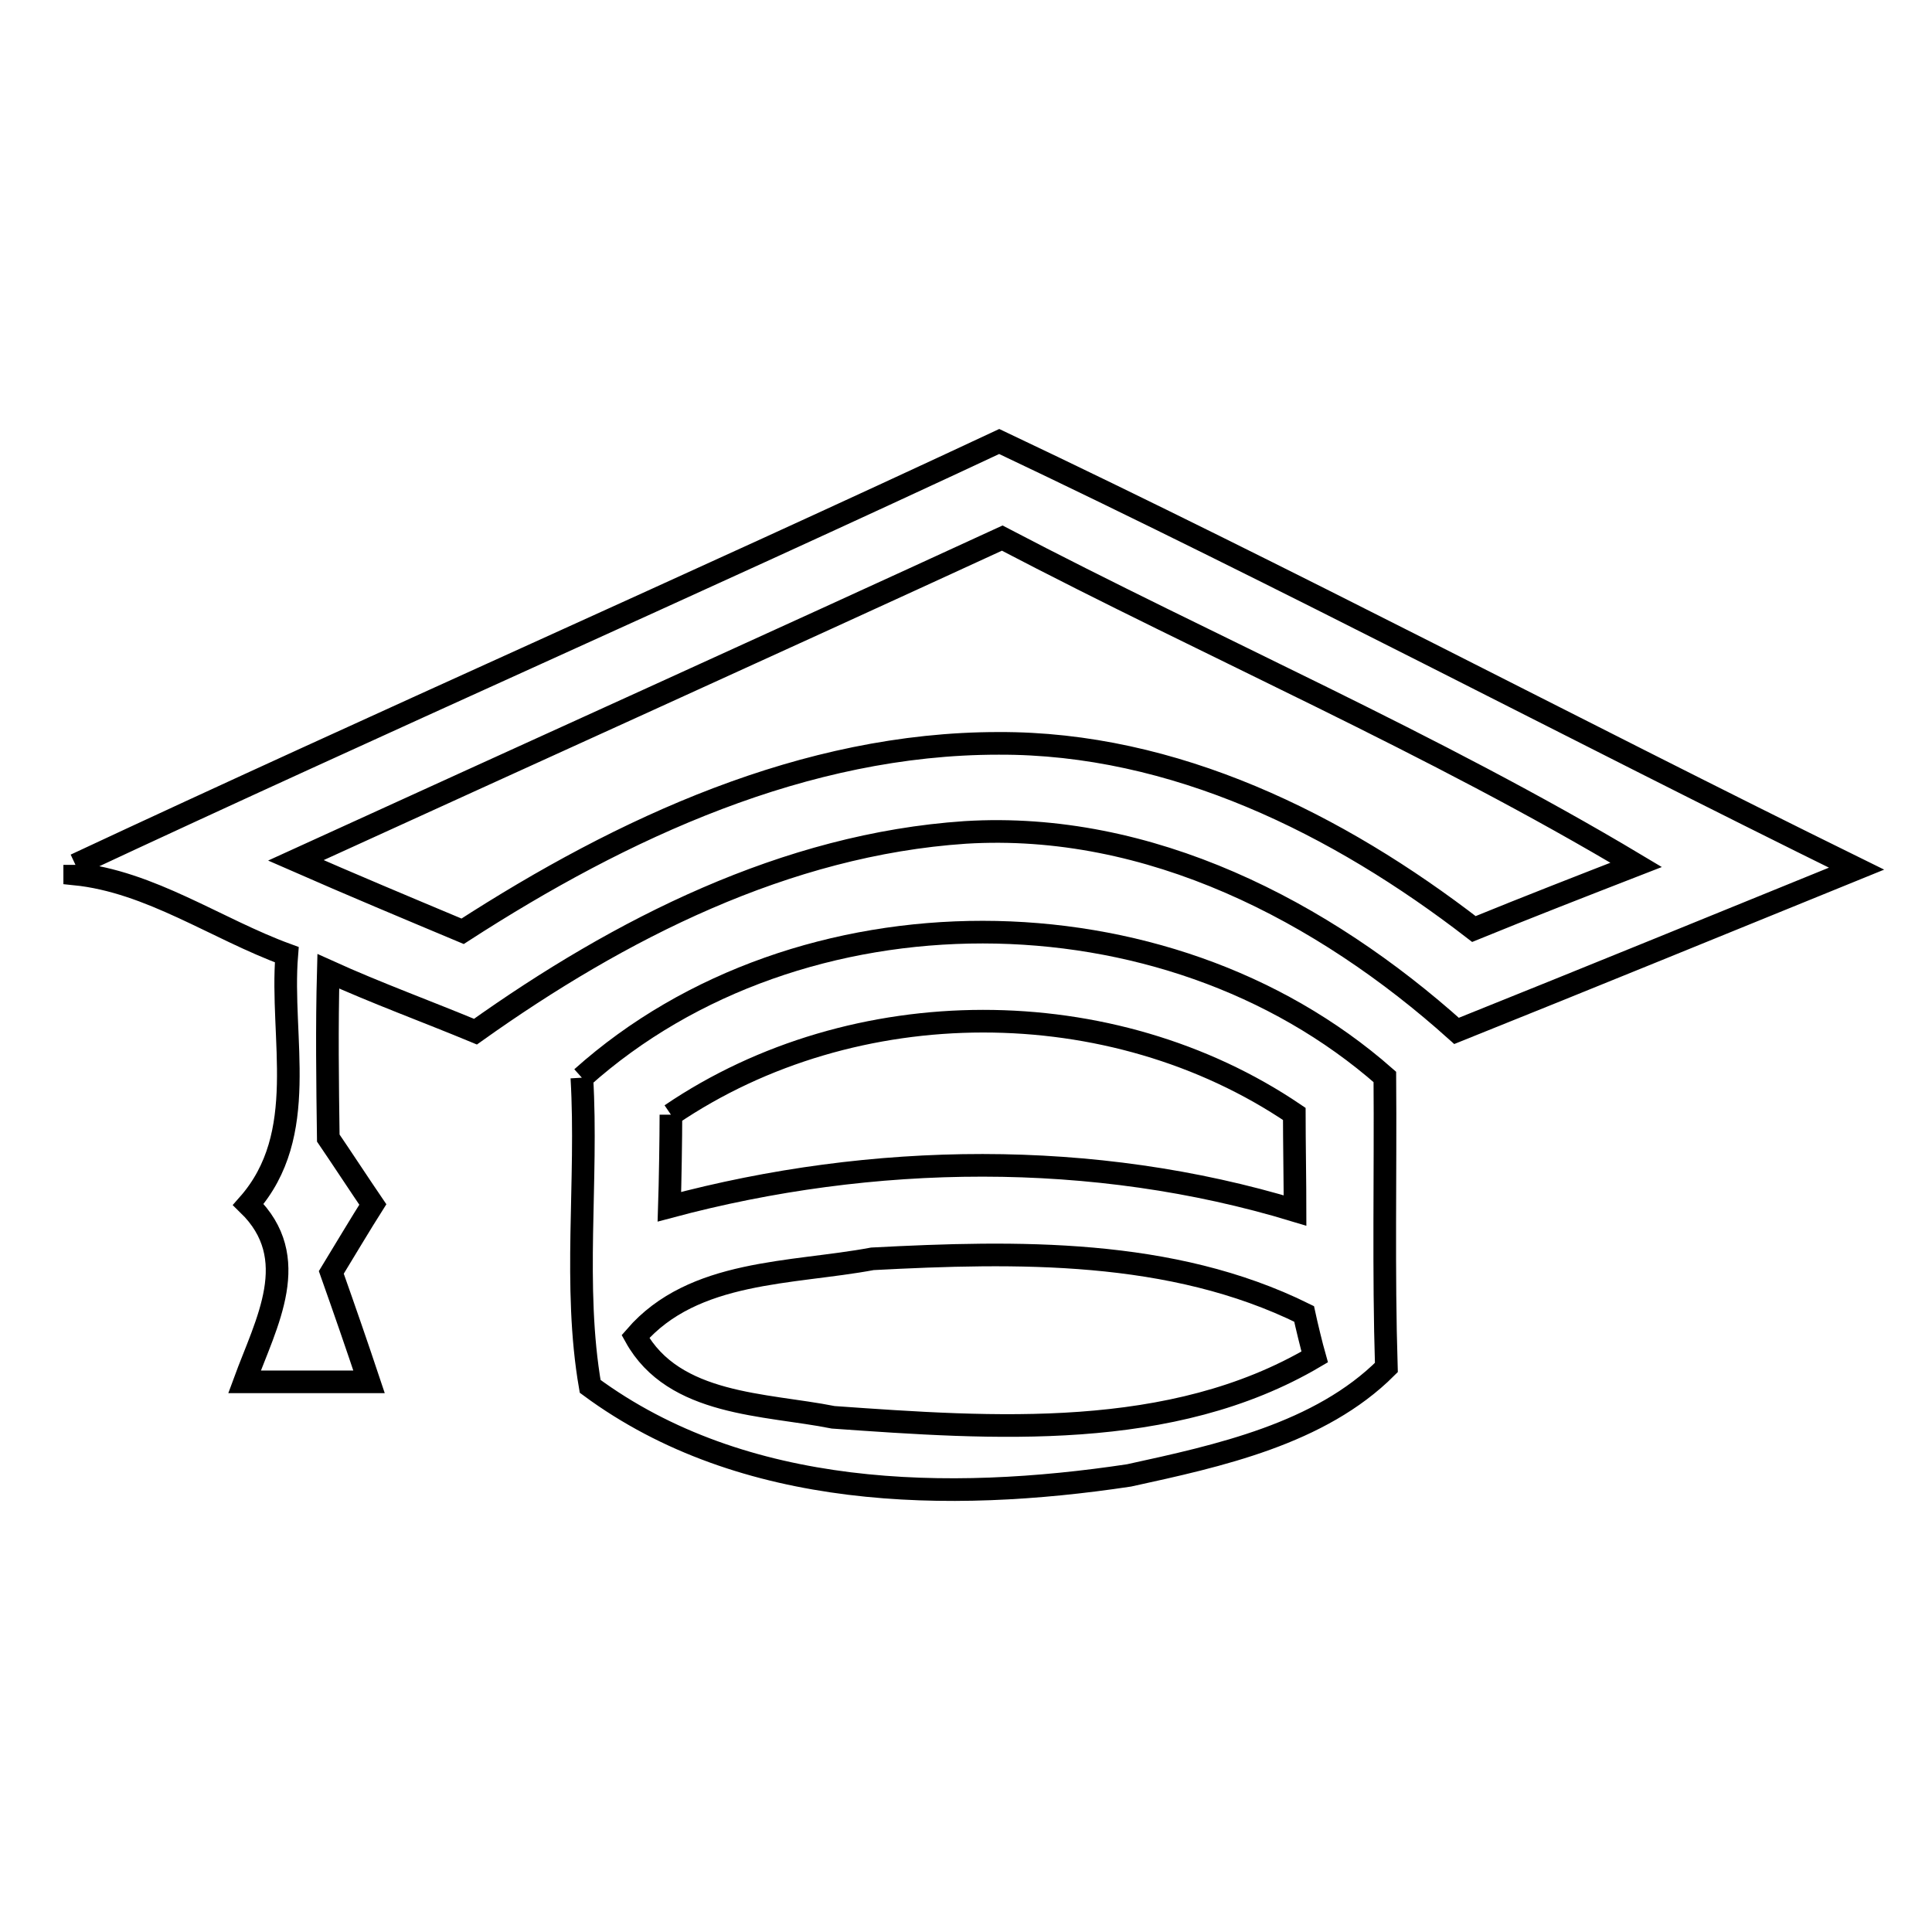<?xml version="1.0" encoding="utf-8"?>
<!-- Svg Vector Icons : http://www.onlinewebfonts.com/icon -->
<!DOCTYPE svg PUBLIC "-//W3C//DTD SVG 1.1//EN" "http://www.w3.org/Graphics/SVG/1.1/DTD/svg11.dtd">
<svg version="1.1" xmlns="http://www.w3.org/2000/svg" xmlns:xlink="http://www.w3.org/1999/xlink" x="0px" y="0px" viewBox="0 0 256 256" enable-background="new 0 0 256 256" xml:space="preserve">
<g><g><path stroke-width="3" fill-opacity="0" stroke="#000000"  d="M10,114.6c40.2-18.8,81.8-37.1,122.4-56.1C170.6,76.6,208,96.4,246,115.1v0c-17.7,7.2-35.3,14.4-53,21.5c-17.7-15.9-40.7-27.8-65.1-26.3c-23.8,1.6-45.8,12.8-64.9,26.4c-6.5-2.7-13.1-5.1-19.5-8c-0.2,7.4-0.1,14.8,0,22.1c1.5,2.2,4.4,6.6,5.9,8.8c-1.4,2.2-4.1,6.7-5.5,9c1.7,4.8,3.4,9.7,5,14.5c-4.1,0-12.4,0-16.5,0c2.9-7.9,7.8-16.4,0.5-23.5c8.2-9.3,4.2-22,5.1-33.1c-9.3-3.4-18.1-9.7-28.1-10.7V114.6 M39.2,114c7.3,3.2,14.7,6.3,22.1,9.4c21.2-13.7,45.3-24.9,71-24.9c23.3-0.1,45,10.7,63,24.6c7.1-2.9,14.3-5.7,21.5-8.5c-26.9-16.1-56.1-28.7-84-43.3C101.5,85.7,70.3,99.8,39.2,114z"/><path stroke-width="3" fill-opacity="0" stroke="#000000"  d="M77.1,142.8c28.8-25.8,77.4-25.6,106.4-0.1c0.1,12.9-0.2,25.7,0.2,38.5c-8.8,8.8-22.2,11.7-34.1,14.3c-23.9,3.6-51.1,3.2-71.4-11.8C75.9,170.4,77.9,156.5,77.1,142.8 M88.9,147.7c0,3-0.1,9.2-0.2,12.2c26.9-7.2,56.2-7.6,82.9,0.5c0-3.2-0.1-9.6-0.1-12.8C147.3,131.2,113.2,131.2,88.9,147.7 M84.2,177.1c5.1,9.2,17.2,8.9,26.2,10.7c21.2,1.5,44.8,3.2,63.8-8c-0.4-1.4-1.1-4.3-1.4-5.7c-17.6-8.7-38.1-8.3-57.2-7.3C104.9,168.8,91.9,168.2,84.2,177.1z"/></g></g>
</svg>